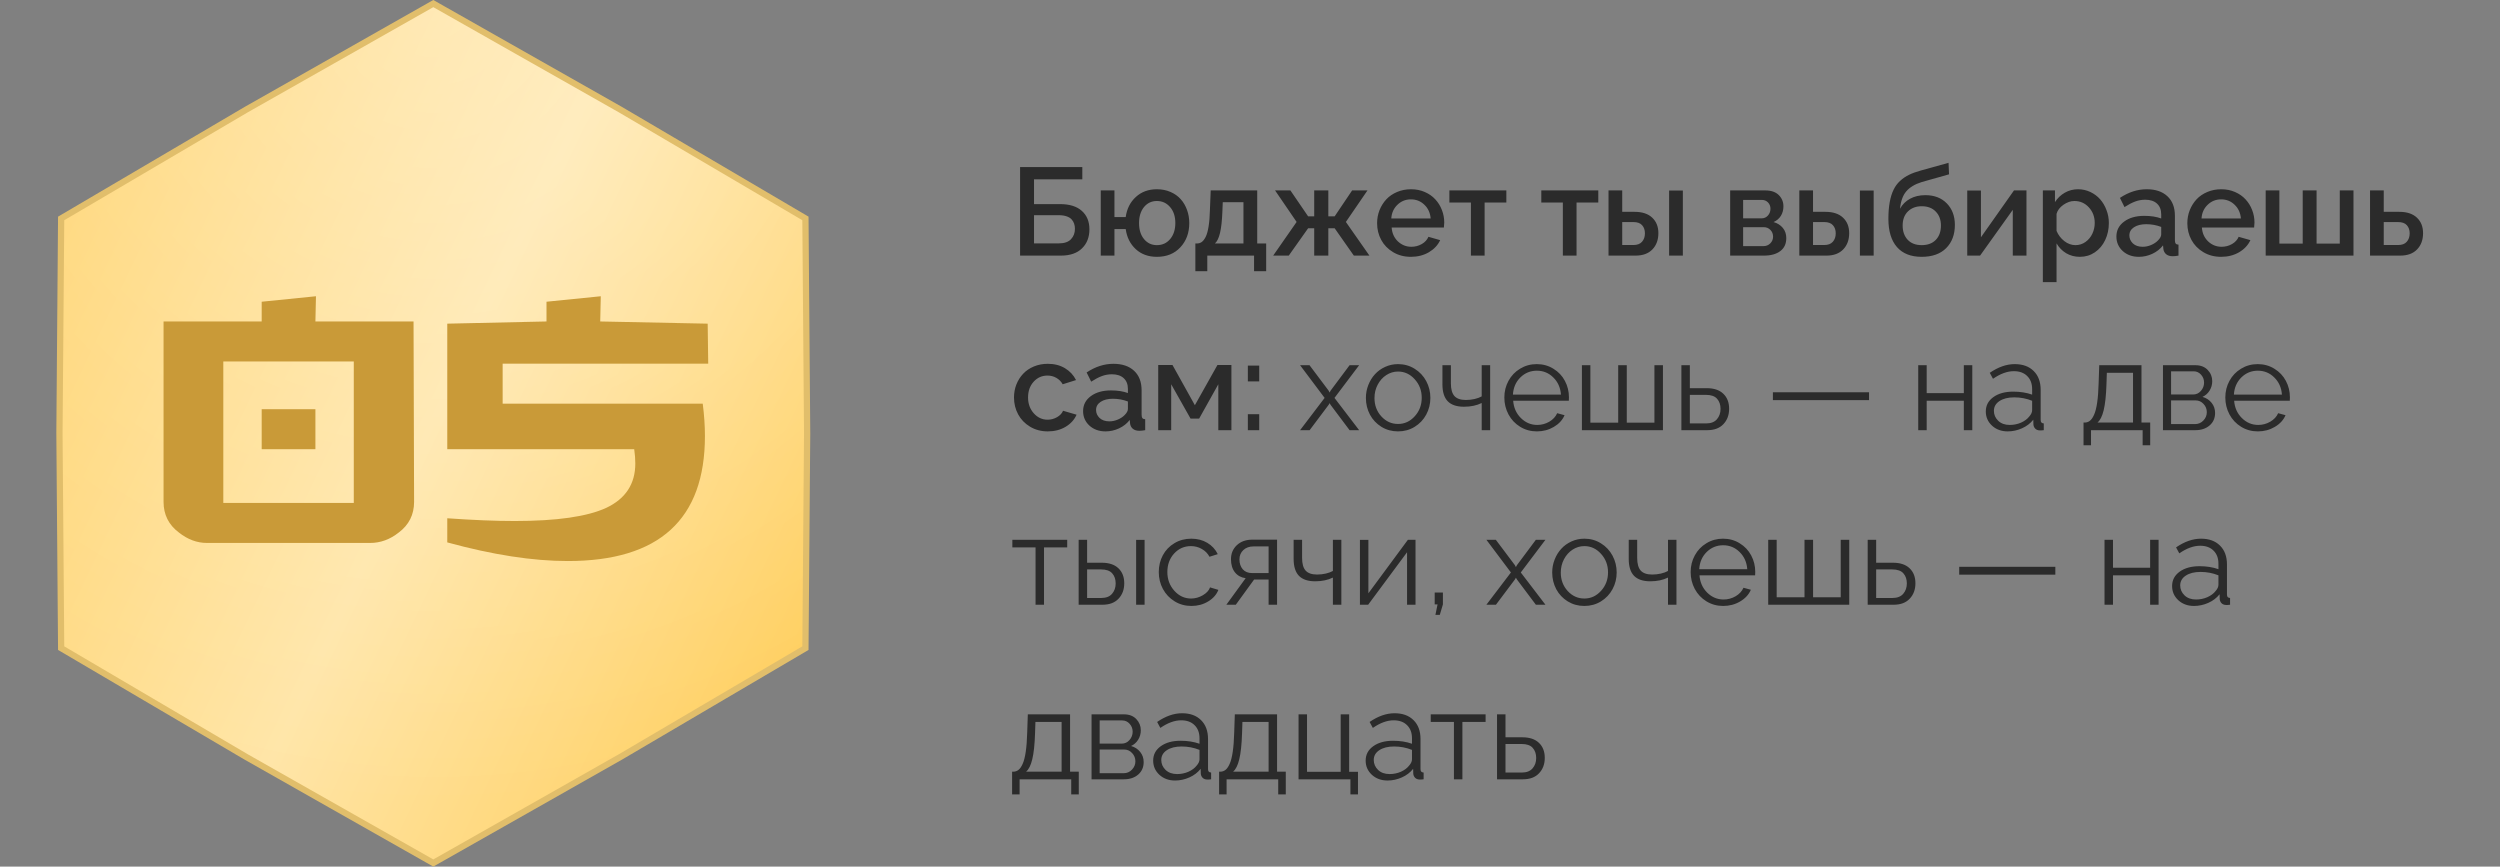 <?xml version="1.0" encoding="UTF-8"?> <svg xmlns="http://www.w3.org/2000/svg" width="401" height="139" viewBox="0 0 401 139" fill="none"><rect x="0" y="0" width="401" height="139" fill="#808080" stroke="none"/><path d="M99.486 17.57L129.19 35.036L129.465 69.504L129.19 103.963L99.486 121.43L69.5 138.426L39.514 121.43L9.809 103.963L9.535 69.504L9.809 35.036L39.514 17.57L69.5 0.573L99.486 17.57Z" fill="#D9D9D9"></path><path d="M99.486 17.57L129.19 35.036L129.465 69.504L129.19 103.963L99.486 121.43L69.5 138.426L39.514 121.43L9.809 103.963L9.535 69.504L9.809 35.036L39.514 17.57L69.5 0.573L99.486 17.57Z" fill="url(#paint0_linear_153_88)"></path><path d="M99.486 17.57L129.19 35.036L129.465 69.504L129.19 103.963L99.486 121.43L69.5 138.426L39.514 121.43L9.809 103.963L9.535 69.504L9.809 35.036L39.514 17.57L69.5 0.573L99.486 17.57Z" fill="url(#paint1_radial_153_88)" fill-opacity="0.8"></path><path d="M99.486 17.57L129.19 35.036L129.465 69.504L129.19 103.963L99.486 121.43L69.5 138.426L39.514 121.43L9.809 103.963L9.535 69.504L9.809 35.036L39.514 17.57L69.5 0.573L99.486 17.57Z" stroke="#E1BE6B"></path><path d="M66.42 80.493C66.42 82.545 65.599 84.186 63.958 85.417C62.551 86.531 61.026 87.088 59.385 87.088H33.181C31.598 87.088 30.103 86.531 28.697 85.417C27.055 84.186 26.234 82.545 26.234 80.493V51.563H41.974V48.397L50.68 47.518L50.592 51.563H66.332L66.42 80.493ZM56.747 80.669V57.982H35.819V80.669H56.747ZM41.974 65.632H50.592V72.051H41.974V65.632ZM71.742 52.97V51.915L87.658 51.563V48.397L96.364 47.518L96.276 51.563L113.511 51.915L113.598 58.334H80.624V64.753H112.719C112.954 66.57 113.071 68.3 113.071 69.941C113.071 83.307 105.743 89.99 91.088 89.99C85.46 89.99 79.011 88.993 71.742 87V83.131C75.904 83.424 79.51 83.571 82.558 83.571C89.3 83.571 94.195 82.867 97.243 81.46C100.35 79.995 101.903 77.621 101.903 74.338C101.903 73.634 101.845 72.872 101.728 72.051H71.742V69.413V52.97Z" fill="#C99A38"></path><path d="M163.621 41V26.801H173.602V28.764H165.857V32.738H170.018C171.554 32.738 172.726 33.103 173.533 33.832C174.34 34.555 174.744 35.538 174.744 36.781C174.744 38.044 174.347 39.063 173.553 39.838C172.765 40.613 171.635 41 170.164 41H163.621ZM165.857 39.037H169.861C170.721 39.037 171.362 38.816 171.785 38.373C172.208 37.924 172.42 37.367 172.42 36.703C172.42 36.404 172.378 36.13 172.293 35.883C172.215 35.635 172.081 35.408 171.893 35.199C171.704 34.984 171.434 34.818 171.082 34.701C170.73 34.578 170.311 34.516 169.822 34.516H165.857V39.037ZM185.564 41.195C184.197 41.195 183.068 40.785 182.176 39.965C181.284 39.138 180.747 38.064 180.564 36.742H178.758V41H176.561V30.541H178.758V34.818H180.564C180.747 33.49 181.287 32.416 182.186 31.596C183.084 30.769 184.21 30.355 185.564 30.355C186.359 30.355 187.085 30.499 187.742 30.785C188.406 31.072 188.956 31.462 189.393 31.957C189.829 32.445 190.164 33.018 190.398 33.676C190.639 34.327 190.76 35.027 190.76 35.775C190.76 37.344 190.285 38.64 189.334 39.662C188.39 40.684 187.133 41.195 185.564 41.195ZM185.564 39.32C186.443 39.32 187.156 38.992 187.703 38.334C188.25 37.676 188.523 36.824 188.523 35.775C188.523 34.714 188.243 33.861 187.684 33.217C187.13 32.566 186.424 32.24 185.564 32.24C184.718 32.24 184.028 32.566 183.494 33.217C182.967 33.868 182.703 34.721 182.703 35.775C182.703 36.85 182.97 37.709 183.504 38.353C184.038 38.998 184.725 39.32 185.564 39.32ZM191.736 43.5V39.057H191.971C192.264 39.057 192.524 38.978 192.752 38.822C192.98 38.66 193.191 38.386 193.387 38.002C193.582 37.618 193.738 37.065 193.855 36.342C193.973 35.619 194.044 34.737 194.07 33.695L194.197 30.541H201.658V39.057H203.094V43.5H201.15V41H193.65V43.5H191.736ZM194.871 39.057H199.451V32.435H196.131L196.072 33.9C196.014 35.391 195.887 36.547 195.691 37.367C195.496 38.181 195.223 38.744 194.871 39.057ZM204.217 41L207.977 35.6L204.52 30.541H206.98L209.822 34.701H210.799V30.541H213.064V34.701H214.08L216.883 30.541H219.344L215.877 35.6L219.656 41H217.156L214.08 36.615H213.064V41H210.799V36.615H209.822L206.717 41H204.217ZM226.307 41.195C225.245 41.195 224.298 40.948 223.465 40.453C222.632 39.958 221.993 39.304 221.551 38.49C221.108 37.676 220.887 36.781 220.887 35.805C220.887 35.069 221.017 34.369 221.277 33.705C221.544 33.041 221.909 32.462 222.371 31.967C222.833 31.472 223.406 31.081 224.09 30.795C224.78 30.502 225.525 30.355 226.326 30.355C227.127 30.355 227.863 30.502 228.533 30.795C229.21 31.088 229.773 31.482 230.223 31.977C230.678 32.465 231.03 33.031 231.277 33.676C231.531 34.32 231.658 34.994 231.658 35.697C231.658 35.88 231.639 36.147 231.6 36.498H223.221C223.286 37.403 223.621 38.145 224.227 38.725C224.839 39.297 225.558 39.584 226.385 39.584C226.984 39.584 227.54 39.438 228.055 39.145C228.569 38.845 228.924 38.458 229.119 37.982L231.004 38.52C230.633 39.32 230.027 39.968 229.188 40.463C228.348 40.951 227.387 41.195 226.307 41.195ZM223.162 35.043H229.48C229.402 34.138 229.064 33.402 228.465 32.836C227.872 32.263 227.153 31.977 226.307 31.977C225.467 31.977 224.747 32.266 224.148 32.846C223.549 33.419 223.221 34.151 223.162 35.043ZM235.936 41V32.484H232.479V30.541H241.619V32.484H238.133V41H235.936ZM250.682 41V32.484H247.225V30.541H256.365V32.484H252.879V41H250.682ZM258.006 41V30.541H260.203V33.978H262.186C263.41 33.978 264.35 34.288 265.008 34.906C265.672 35.525 266.004 36.355 266.004 37.397C266.004 38.471 265.685 39.34 265.047 40.004C264.409 40.668 263.51 41 262.352 41H258.006ZM267.723 41V30.561H269.93V41H267.723ZM260.203 39.301H262.01C262.615 39.301 263.071 39.128 263.377 38.783C263.689 38.432 263.846 37.982 263.846 37.435C263.846 36.895 263.696 36.459 263.396 36.127C263.104 35.788 262.635 35.619 261.99 35.619H260.203V39.301ZM277.518 41V30.541H283.123C284.08 30.541 284.809 30.788 285.311 31.283C285.812 31.778 286.062 32.383 286.062 33.1C286.062 33.672 285.926 34.18 285.652 34.623C285.379 35.059 284.988 35.391 284.48 35.619C285.099 35.795 285.594 36.107 285.965 36.557C286.336 36.999 286.521 37.546 286.521 38.197C286.521 39.102 286.199 39.796 285.555 40.277C284.917 40.759 284.044 41 282.938 41H277.518ZM279.598 35.023H282.557C282.967 35.023 283.305 34.874 283.572 34.574C283.846 34.268 283.982 33.904 283.982 33.48C283.982 33.083 283.852 32.748 283.592 32.475C283.331 32.201 282.999 32.065 282.596 32.065H279.598V35.023ZM279.598 39.477H282.879C283.302 39.477 283.66 39.33 283.953 39.037C284.253 38.738 284.402 38.38 284.402 37.963C284.402 37.533 284.259 37.172 283.973 36.879C283.686 36.586 283.335 36.44 282.918 36.44H279.598V39.477ZM288.611 41V30.541H290.809V33.978H292.791C294.015 33.978 294.956 34.288 295.613 34.906C296.277 35.525 296.609 36.355 296.609 37.397C296.609 38.471 296.29 39.34 295.652 40.004C295.014 40.668 294.116 41 292.957 41H288.611ZM298.328 41V30.561H300.535V41H298.328ZM290.809 39.301H292.615C293.221 39.301 293.676 39.128 293.982 38.783C294.295 38.432 294.451 37.982 294.451 37.435C294.451 36.895 294.301 36.459 294.002 36.127C293.709 35.788 293.24 35.619 292.596 35.619H290.809V39.301ZM308.24 41.195C306.502 41.195 305.177 40.671 304.266 39.623C303.354 38.575 302.898 37.068 302.898 35.102C302.898 34.086 302.97 33.191 303.113 32.416C303.257 31.641 303.462 30.98 303.729 30.434C303.995 29.88 304.347 29.405 304.783 29.008C305.226 28.604 305.708 28.279 306.229 28.031C306.749 27.777 307.368 27.553 308.084 27.357L312.547 26.117L312.625 27.963L308.24 29.203C307.153 29.542 306.329 30.037 305.77 30.688C305.216 31.332 304.881 32.263 304.764 33.48C305.141 32.79 305.678 32.257 306.375 31.879C307.072 31.495 307.889 31.303 308.826 31.303C310.265 31.303 311.414 31.745 312.273 32.631C313.133 33.516 313.562 34.665 313.562 36.078C313.562 37.621 313.097 38.861 312.166 39.799C311.235 40.73 309.926 41.195 308.24 41.195ZM305.984 38.451C306.525 39.031 307.277 39.32 308.24 39.32C309.204 39.32 309.959 39.037 310.506 38.471C311.053 37.904 311.326 37.139 311.326 36.176C311.326 35.251 311.049 34.506 310.496 33.94C309.949 33.367 309.197 33.08 308.24 33.08C307.342 33.08 306.606 33.357 306.033 33.91C305.467 34.464 305.184 35.219 305.184 36.176C305.184 37.113 305.451 37.872 305.984 38.451ZM315.545 41V30.561H317.742V38.06L323.045 30.541H325.047V41H322.85V33.656L317.605 41H315.545ZM329.871 39.037V45.258H327.674V30.541H329.617V32.416C330.027 31.778 330.551 31.277 331.189 30.912C331.834 30.541 332.544 30.355 333.318 30.355C334.015 30.355 334.673 30.502 335.291 30.795C335.91 31.088 336.434 31.479 336.863 31.967C337.293 32.455 337.632 33.031 337.879 33.695C338.133 34.353 338.26 35.04 338.26 35.756C338.26 36.758 338.064 37.673 337.674 38.5C337.283 39.327 336.73 39.984 336.014 40.473C335.304 40.954 334.503 41.195 333.611 41.195C332.798 41.195 332.065 41.003 331.414 40.619C330.77 40.228 330.255 39.701 329.871 39.037ZM335.994 35.756C335.994 34.779 335.682 33.949 335.057 33.266C334.432 32.582 333.657 32.24 332.732 32.24C332.146 32.24 331.561 32.442 330.975 32.846C330.395 33.249 330.027 33.734 329.871 34.301V37.035C330.145 37.693 330.561 38.24 331.121 38.676C331.681 39.105 332.273 39.32 332.898 39.32C333.497 39.32 334.035 39.151 334.51 38.812C334.992 38.467 335.359 38.025 335.613 37.484C335.867 36.944 335.994 36.368 335.994 35.756ZM339.471 37.943C339.471 36.947 339.884 36.147 340.711 35.541C341.538 34.929 342.612 34.623 343.934 34.623C344.995 34.623 345.903 34.763 346.658 35.043V34.379C346.658 33.643 346.434 33.07 345.984 32.66C345.535 32.243 344.904 32.035 344.09 32.035C343.53 32.035 342.99 32.133 342.469 32.328C341.948 32.523 341.382 32.82 340.77 33.217L340.037 31.742C341.424 30.818 342.856 30.355 344.334 30.355C345.747 30.355 346.854 30.73 347.654 31.479C348.455 32.221 348.855 33.269 348.855 34.623V38.52C348.855 38.767 348.898 38.949 348.982 39.066C349.074 39.177 349.223 39.236 349.432 39.242V41C349.08 41.065 348.768 41.098 348.494 41.098C348.051 41.098 347.703 40.99 347.449 40.775C347.202 40.56 347.055 40.29 347.01 39.965L346.951 39.359C346.502 39.939 345.926 40.391 345.223 40.717C344.526 41.036 343.81 41.195 343.074 41.195C342.033 41.195 341.17 40.886 340.486 40.268C339.809 39.643 339.471 38.868 339.471 37.943ZM346.131 38.578C346.482 38.227 346.658 37.901 346.658 37.602V36.4C345.89 36.107 345.089 35.961 344.256 35.961C343.449 35.961 342.794 36.124 342.293 36.449C341.798 36.775 341.551 37.211 341.551 37.758C341.551 38.253 341.74 38.682 342.117 39.047C342.501 39.405 343.025 39.584 343.689 39.584C344.145 39.584 344.594 39.49 345.037 39.301C345.48 39.112 345.844 38.871 346.131 38.578ZM356.268 41.195C355.206 41.195 354.259 40.948 353.426 40.453C352.592 39.958 351.954 39.304 351.512 38.49C351.069 37.676 350.848 36.781 350.848 35.805C350.848 35.069 350.978 34.369 351.238 33.705C351.505 33.041 351.87 32.462 352.332 31.967C352.794 31.472 353.367 31.081 354.051 30.795C354.741 30.502 355.486 30.355 356.287 30.355C357.088 30.355 357.824 30.502 358.494 30.795C359.171 31.088 359.734 31.482 360.184 31.977C360.639 32.465 360.991 33.031 361.238 33.676C361.492 34.32 361.619 34.994 361.619 35.697C361.619 35.88 361.6 36.147 361.561 36.498H353.182C353.247 37.403 353.582 38.145 354.188 38.725C354.799 39.297 355.519 39.584 356.346 39.584C356.945 39.584 357.501 39.438 358.016 39.145C358.53 38.845 358.885 38.458 359.08 37.982L360.965 38.52C360.594 39.32 359.988 39.968 359.148 40.463C358.309 40.951 357.348 41.195 356.268 41.195ZM353.123 35.043H359.441C359.363 34.138 359.025 33.402 358.426 32.836C357.833 32.263 357.114 31.977 356.268 31.977C355.428 31.977 354.708 32.266 354.109 32.846C353.51 33.419 353.182 34.151 353.123 35.043ZM363.416 41V30.541H365.613V39.076H369.354V30.541H371.58V39.076H375.301V30.541H377.498V41H363.416ZM380.154 41V30.541H382.352V33.978H384.852C386.069 33.978 387.007 34.288 387.664 34.906C388.328 35.525 388.66 36.355 388.66 37.397C388.66 38.471 388.341 39.34 387.703 40.004C387.065 40.668 386.163 41 384.998 41H380.154ZM382.352 39.301H384.656C385.275 39.301 385.737 39.128 386.043 38.783C386.355 38.432 386.512 37.982 386.512 37.435C386.512 36.895 386.362 36.459 386.062 36.127C385.763 35.788 385.288 35.619 384.637 35.619H382.352V39.301ZM168.064 69.195C167.01 69.195 166.062 68.945 165.223 68.443C164.389 67.942 163.751 67.281 163.309 66.461C162.866 65.634 162.645 64.732 162.645 63.756C162.645 63.02 162.771 62.327 163.025 61.676C163.286 61.018 163.647 60.445 164.109 59.957C164.572 59.462 165.145 59.072 165.828 58.785C166.512 58.499 167.257 58.355 168.064 58.355C169.119 58.355 170.037 58.59 170.818 59.059C171.6 59.527 172.192 60.162 172.596 60.963L170.457 61.637C170.21 61.2 169.871 60.859 169.441 60.611C169.012 60.364 168.536 60.24 168.016 60.24C167.13 60.24 166.388 60.572 165.789 61.236C165.197 61.894 164.9 62.734 164.9 63.756C164.9 64.758 165.206 65.605 165.818 66.295C166.43 66.978 167.169 67.32 168.035 67.32C168.576 67.32 169.083 67.184 169.559 66.91C170.034 66.63 170.353 66.288 170.516 65.885L172.684 66.519C172.332 67.32 171.743 67.968 170.916 68.463C170.089 68.951 169.139 69.195 168.064 69.195ZM173.729 65.943C173.729 64.947 174.142 64.147 174.969 63.541C175.796 62.929 176.87 62.623 178.191 62.623C179.253 62.623 180.161 62.763 180.916 63.043V62.379C180.916 61.643 180.691 61.07 180.242 60.66C179.793 60.243 179.161 60.035 178.348 60.035C177.788 60.035 177.247 60.133 176.727 60.328C176.206 60.523 175.639 60.82 175.027 61.217L174.295 59.742C175.682 58.818 177.114 58.355 178.592 58.355C180.005 58.355 181.111 58.73 181.912 59.478C182.713 60.221 183.113 61.269 183.113 62.623V66.519C183.113 66.767 183.156 66.949 183.24 67.066C183.331 67.177 183.481 67.236 183.689 67.242V69C183.338 69.065 183.025 69.098 182.752 69.098C182.309 69.098 181.961 68.99 181.707 68.775C181.46 68.561 181.313 68.29 181.268 67.965L181.209 67.359C180.76 67.939 180.184 68.391 179.48 68.717C178.784 69.036 178.068 69.195 177.332 69.195C176.29 69.195 175.428 68.886 174.744 68.268C174.067 67.643 173.729 66.868 173.729 65.943ZM180.389 66.578C180.74 66.227 180.916 65.901 180.916 65.602V64.4C180.148 64.107 179.347 63.961 178.514 63.961C177.706 63.961 177.052 64.124 176.551 64.449C176.056 64.775 175.809 65.211 175.809 65.758C175.809 66.253 175.997 66.682 176.375 67.047C176.759 67.405 177.283 67.584 177.947 67.584C178.403 67.584 178.852 67.49 179.295 67.301C179.738 67.112 180.102 66.871 180.389 66.578ZM185.779 69V58.541H188.064L191.658 64.996L195.281 58.541H197.518V69H195.418V61.637L192.342 67.144H190.965L187.859 61.637V69H185.779ZM200.154 61.178V58.639H201.98V61.178H200.154ZM200.154 69V66.441H201.98V69H200.154ZM210.047 58.58L213.113 62.662L213.27 62.965L213.426 62.662L216.473 58.58H218.006L214.051 63.824L218.006 69H216.473L213.426 64.938L213.27 64.664L213.113 64.938L210.066 69H208.533L212.469 63.824L208.533 58.58H210.047ZM219.09 63.824C219.09 63.102 219.22 62.411 219.48 61.754C219.741 61.09 220.096 60.514 220.545 60.025C220.994 59.531 221.541 59.137 222.186 58.844C222.83 58.551 223.517 58.404 224.246 58.404C225.223 58.404 226.108 58.652 226.902 59.147C227.703 59.641 228.325 60.302 228.768 61.129C229.21 61.956 229.432 62.854 229.432 63.824C229.432 64.788 229.21 65.68 228.768 66.5C228.331 67.314 227.713 67.968 226.912 68.463C226.118 68.951 225.229 69.195 224.246 69.195C223.263 69.195 222.374 68.951 221.58 68.463C220.786 67.968 220.171 67.314 219.734 66.5C219.305 65.68 219.09 64.788 219.09 63.824ZM221.57 66.793C222.312 67.6 223.204 68.004 224.246 68.004C225.288 68.004 226.18 67.594 226.922 66.773C227.671 65.953 228.045 64.963 228.045 63.805C228.045 62.646 227.671 61.656 226.922 60.836C226.18 60.009 225.288 59.596 224.246 59.596C223.569 59.596 222.941 59.785 222.361 60.162C221.782 60.54 221.32 61.057 220.975 61.715C220.636 62.366 220.467 63.075 220.467 63.844C220.467 65.003 220.835 65.986 221.57 66.793ZM237.664 69V64.644C236.85 65.042 235.903 65.24 234.822 65.24C233.657 65.24 232.788 64.947 232.215 64.361C231.648 63.769 231.365 62.867 231.365 61.656V58.58H232.723V61.48C232.723 62.418 232.911 63.098 233.289 63.522C233.673 63.945 234.285 64.156 235.125 64.156C235.6 64.156 236.069 64.104 236.531 64C236.993 63.889 237.371 63.749 237.664 63.58V58.58H239.021V69H237.664ZM246.512 69.195C245.529 69.195 244.633 68.948 243.826 68.453C243.025 67.958 242.404 67.297 241.961 66.471C241.518 65.637 241.297 64.732 241.297 63.756C241.297 62.792 241.518 61.904 241.961 61.09C242.404 60.27 243.025 59.618 243.826 59.137C244.627 58.648 245.516 58.404 246.492 58.404C247.482 58.404 248.374 58.652 249.168 59.147C249.969 59.635 250.584 60.286 251.014 61.1C251.443 61.907 251.658 62.786 251.658 63.736C251.658 64.036 251.652 64.218 251.639 64.283H242.713C242.798 65.397 243.211 66.321 243.953 67.057C244.695 67.792 245.571 68.16 246.58 68.16C247.264 68.16 247.905 67.988 248.504 67.643C249.103 67.291 249.526 66.835 249.773 66.275L250.955 66.598C250.63 67.366 250.057 67.991 249.236 68.473C248.423 68.954 247.514 69.195 246.512 69.195ZM242.674 63.297H250.379C250.294 62.177 249.884 61.259 249.148 60.543C248.419 59.82 247.54 59.459 246.512 59.459C245.483 59.459 244.601 59.82 243.865 60.543C243.136 61.266 242.739 62.184 242.674 63.297ZM253.738 69V58.58H255.096V67.799H259.559V58.58H260.936V67.799H265.369V58.58H266.736V69H253.738ZM269.695 69V58.58H271.053V62.262H273.748C274.913 62.262 275.805 62.561 276.424 63.16C277.042 63.753 277.352 64.553 277.352 65.562C277.352 66.565 277.046 67.389 276.434 68.033C275.828 68.678 274.969 69 273.855 69H269.695ZM271.053 67.916H273.67C274.432 67.916 275.005 67.695 275.389 67.252C275.779 66.803 275.975 66.246 275.975 65.582C275.975 64.918 275.789 64.378 275.418 63.961C275.053 63.544 274.458 63.336 273.631 63.336H271.053V67.916ZM284.373 64.176V62.916H299.793V64.176H284.373ZM307.684 69V58.58H309.041V63.062H314.998V58.58H316.355V69H314.998V64.283H309.041V69H307.684ZM318.523 66.002C318.523 65.045 318.927 64.277 319.734 63.697C320.548 63.111 321.609 62.818 322.918 62.818C324.038 62.818 325.05 62.978 325.955 63.297V62.418C325.955 61.533 325.691 60.833 325.164 60.318C324.643 59.797 323.927 59.537 323.016 59.537C321.967 59.537 320.854 59.944 319.676 60.758L319.158 59.801C320.512 58.87 321.847 58.404 323.162 58.404C324.445 58.404 325.457 58.772 326.199 59.508C326.948 60.243 327.322 61.253 327.322 62.535V67.359C327.322 67.548 327.361 67.685 327.439 67.769C327.518 67.854 327.645 67.903 327.82 67.916V69C327.495 69.039 327.286 69.052 327.195 69.039C326.876 69.033 326.626 68.935 326.443 68.746C326.268 68.551 326.173 68.329 326.16 68.082L326.141 67.32C325.678 67.906 325.076 68.365 324.334 68.697C323.592 69.029 322.827 69.195 322.039 69.195C321.03 69.195 320.19 68.889 319.52 68.277C318.855 67.659 318.523 66.9 318.523 66.002ZM325.496 66.803C325.802 66.458 325.955 66.122 325.955 65.797V64.283C325.05 63.919 324.093 63.736 323.084 63.736C322.101 63.736 321.31 63.935 320.711 64.332C320.118 64.723 319.822 65.247 319.822 65.904C319.822 66.516 320.053 67.047 320.516 67.496C320.978 67.939 321.593 68.16 322.361 68.16C323.006 68.16 323.611 68.037 324.178 67.789C324.744 67.535 325.184 67.206 325.496 66.803ZM334.197 71.422V67.779H334.373C334.692 67.779 334.972 67.685 335.213 67.496C335.46 67.307 335.685 66.985 335.887 66.529C336.095 66.074 336.261 65.426 336.385 64.586C336.508 63.74 336.587 62.704 336.619 61.48L336.717 58.58H343.494V67.779H344.891V71.422H343.68V69H335.398V71.422H334.197ZM336.434 67.779H342.137V59.801H337.938L337.879 61.598C337.82 63.421 337.671 64.82 337.43 65.797C337.195 66.767 336.863 67.428 336.434 67.779ZM346.941 69V58.58H352.137C352.977 58.58 353.637 58.834 354.119 59.342C354.601 59.85 354.842 60.449 354.842 61.139C354.842 61.692 354.702 62.193 354.422 62.643C354.148 63.092 353.768 63.43 353.279 63.658C353.891 63.834 354.38 64.153 354.744 64.615C355.115 65.078 355.301 65.618 355.301 66.236C355.301 67.07 355.005 67.74 354.412 68.248C353.826 68.749 353.068 69 352.137 69H346.941ZM348.24 63.277H351.775C352.277 63.277 352.693 63.085 353.025 62.701C353.364 62.317 353.533 61.871 353.533 61.363C353.533 60.875 353.37 60.452 353.045 60.094C352.726 59.736 352.329 59.557 351.854 59.557H348.24V63.277ZM348.24 68.023H352.098C352.618 68.023 353.061 67.831 353.426 67.447C353.79 67.063 353.973 66.62 353.973 66.119C353.973 65.605 353.797 65.162 353.445 64.791C353.1 64.413 352.677 64.225 352.176 64.225H348.24V68.023ZM362.156 69.195C361.173 69.195 360.278 68.948 359.471 68.453C358.67 67.958 358.048 67.297 357.605 66.471C357.163 65.637 356.941 64.732 356.941 63.756C356.941 62.792 357.163 61.904 357.605 61.09C358.048 60.27 358.67 59.618 359.471 59.137C360.271 58.648 361.16 58.404 362.137 58.404C363.126 58.404 364.018 58.652 364.812 59.147C365.613 59.635 366.229 60.286 366.658 61.1C367.088 61.907 367.303 62.786 367.303 63.736C367.303 64.036 367.296 64.218 367.283 64.283H358.357C358.442 65.397 358.855 66.321 359.598 67.057C360.34 67.792 361.215 68.16 362.225 68.16C362.908 68.16 363.549 67.988 364.148 67.643C364.747 67.291 365.171 66.835 365.418 66.275L366.6 66.598C366.274 67.366 365.701 67.991 364.881 68.473C364.067 68.954 363.159 69.195 362.156 69.195ZM358.318 63.297H366.023C365.939 62.177 365.529 61.259 364.793 60.543C364.064 59.82 363.185 59.459 362.156 59.459C361.128 59.459 360.245 59.82 359.51 60.543C358.781 61.266 358.383 62.184 358.318 63.297ZM166.102 97V87.801H162.381V86.58H171.18V87.801H167.459V97H166.102ZM173.016 97V86.58H174.373V90.262H176.727C177.892 90.262 178.784 90.561 179.402 91.16C180.021 91.753 180.33 92.553 180.33 93.562C180.33 94.565 180.024 95.389 179.412 96.033C178.807 96.678 177.947 97 176.834 97H173.016ZM182.234 97V86.6H183.592V97H182.234ZM174.373 95.916H176.648C177.41 95.916 177.983 95.695 178.367 95.252C178.758 94.803 178.953 94.246 178.953 93.582C178.953 92.918 178.768 92.378 178.396 91.961C178.032 91.544 177.436 91.336 176.609 91.336H174.373V95.916ZM191.102 97.195C190.112 97.195 189.214 96.948 188.406 96.453C187.605 95.958 186.98 95.297 186.531 94.471C186.089 93.644 185.867 92.739 185.867 91.756C185.867 90.773 186.085 89.874 186.521 89.061C186.958 88.247 187.576 87.602 188.377 87.127C189.178 86.645 190.079 86.404 191.082 86.404C192.052 86.404 192.908 86.626 193.65 87.068C194.393 87.511 194.952 88.117 195.33 88.885L194.002 89.305C193.715 88.771 193.305 88.354 192.771 88.055C192.244 87.749 191.661 87.596 191.023 87.596C189.956 87.596 189.057 87.993 188.328 88.787C187.605 89.581 187.244 90.571 187.244 91.756C187.244 92.928 187.618 93.93 188.367 94.764C189.116 95.591 190.008 96.004 191.043 96.004C191.707 96.004 192.339 95.828 192.938 95.477C193.543 95.118 193.927 94.699 194.09 94.217L195.428 94.617C195.135 95.372 194.588 95.991 193.787 96.473C192.993 96.954 192.098 97.195 191.102 97.195ZM196.707 97L199.803 92.742C199.08 92.644 198.507 92.332 198.084 91.805C197.661 91.271 197.449 90.568 197.449 89.695C197.449 88.79 197.762 88.042 198.387 87.449C199.018 86.857 199.845 86.561 200.867 86.561H204.842V97H203.484V92.957H201.16L198.221 97H196.707ZM200.848 91.922H203.484V87.644H201.082C200.398 87.644 199.848 87.84 199.432 88.231C199.015 88.621 198.807 89.119 198.807 89.725C198.807 90.363 198.982 90.89 199.334 91.307C199.692 91.717 200.197 91.922 200.848 91.922ZM213.797 97V92.644C212.983 93.042 212.036 93.24 210.955 93.24C209.79 93.24 208.921 92.947 208.348 92.361C207.781 91.769 207.498 90.867 207.498 89.656V86.58H208.855V89.481C208.855 90.418 209.044 91.098 209.422 91.522C209.806 91.945 210.418 92.156 211.258 92.156C211.733 92.156 212.202 92.104 212.664 92C213.126 91.889 213.504 91.749 213.797 91.58V86.58H215.154V97H213.797ZM218.133 97V86.6H219.49V95.164L225.828 86.58H227.049V97H225.691V88.582L219.451 97H218.133ZM230.242 98.621L230.584 96.941H230.125V95.037H231.443V96.941L230.945 98.621H230.242ZM239.93 86.58L242.996 90.662L243.152 90.965L243.309 90.662L246.355 86.58H247.889L243.934 91.824L247.889 97H246.355L243.309 92.938L243.152 92.664L242.996 92.938L239.949 97H238.416L242.352 91.824L238.416 86.58H239.93ZM248.973 91.824C248.973 91.102 249.103 90.412 249.363 89.754C249.624 89.09 249.979 88.514 250.428 88.025C250.877 87.531 251.424 87.137 252.068 86.844C252.713 86.551 253.4 86.404 254.129 86.404C255.105 86.404 255.991 86.652 256.785 87.147C257.586 87.641 258.208 88.302 258.65 89.129C259.093 89.956 259.314 90.854 259.314 91.824C259.314 92.788 259.093 93.68 258.65 94.5C258.214 95.314 257.596 95.968 256.795 96.463C256.001 96.951 255.112 97.195 254.129 97.195C253.146 97.195 252.257 96.951 251.463 96.463C250.669 95.968 250.053 95.314 249.617 94.5C249.188 93.68 248.973 92.788 248.973 91.824ZM251.453 94.793C252.195 95.6 253.087 96.004 254.129 96.004C255.171 96.004 256.062 95.594 256.805 94.773C257.553 93.953 257.928 92.963 257.928 91.805C257.928 90.646 257.553 89.656 256.805 88.836C256.062 88.009 255.171 87.596 254.129 87.596C253.452 87.596 252.824 87.784 252.244 88.162C251.665 88.54 251.202 89.057 250.857 89.715C250.519 90.366 250.35 91.076 250.35 91.844C250.35 93.003 250.717 93.986 251.453 94.793ZM267.547 97V92.644C266.733 93.042 265.786 93.24 264.705 93.24C263.54 93.24 262.671 92.947 262.098 92.361C261.531 91.769 261.248 90.867 261.248 89.656V86.58H262.605V89.481C262.605 90.418 262.794 91.098 263.172 91.522C263.556 91.945 264.168 92.156 265.008 92.156C265.483 92.156 265.952 92.104 266.414 92C266.876 91.889 267.254 91.749 267.547 91.58V86.58H268.904V97H267.547ZM276.395 97.195C275.411 97.195 274.516 96.948 273.709 96.453C272.908 95.958 272.286 95.297 271.844 94.471C271.401 93.637 271.18 92.732 271.18 91.756C271.18 90.792 271.401 89.904 271.844 89.09C272.286 88.269 272.908 87.618 273.709 87.137C274.51 86.648 275.398 86.404 276.375 86.404C277.365 86.404 278.257 86.652 279.051 87.147C279.852 87.635 280.467 88.286 280.896 89.1C281.326 89.907 281.541 90.786 281.541 91.736C281.541 92.036 281.535 92.218 281.521 92.283H272.596C272.68 93.397 273.094 94.321 273.836 95.057C274.578 95.792 275.454 96.16 276.463 96.16C277.146 96.16 277.788 95.988 278.387 95.643C278.986 95.291 279.409 94.835 279.656 94.275L280.838 94.598C280.512 95.366 279.939 95.991 279.119 96.473C278.305 96.954 277.397 97.195 276.395 97.195ZM272.557 91.297H280.262C280.177 90.177 279.767 89.259 279.031 88.543C278.302 87.82 277.423 87.459 276.395 87.459C275.366 87.459 274.484 87.82 273.748 88.543C273.019 89.266 272.622 90.184 272.557 91.297ZM283.621 97V86.58H284.979V95.799H289.441V86.58H290.818V95.799H295.252V86.58H296.619V97H283.621ZM299.578 97V86.58H300.936V90.262H303.631C304.796 90.262 305.688 90.561 306.307 91.16C306.925 91.753 307.234 92.553 307.234 93.562C307.234 94.565 306.928 95.389 306.316 96.033C305.711 96.678 304.852 97 303.738 97H299.578ZM300.936 95.916H303.553C304.314 95.916 304.887 95.695 305.271 95.252C305.662 94.803 305.857 94.246 305.857 93.582C305.857 92.918 305.672 92.378 305.301 91.961C304.936 91.544 304.34 91.336 303.514 91.336H300.936V95.916ZM314.256 92.176V90.916H329.676V92.176H314.256ZM337.566 97V86.58H338.924V91.062H344.881V86.58H346.238V97H344.881V92.283H338.924V97H337.566ZM348.406 94.002C348.406 93.045 348.81 92.277 349.617 91.697C350.431 91.111 351.492 90.818 352.801 90.818C353.921 90.818 354.933 90.978 355.838 91.297V90.418C355.838 89.533 355.574 88.833 355.047 88.318C354.526 87.797 353.81 87.537 352.898 87.537C351.85 87.537 350.737 87.944 349.559 88.758L349.041 87.801C350.395 86.87 351.73 86.404 353.045 86.404C354.327 86.404 355.34 86.772 356.082 87.508C356.831 88.243 357.205 89.253 357.205 90.535V95.359C357.205 95.548 357.244 95.685 357.322 95.769C357.4 95.854 357.527 95.903 357.703 95.916V97C357.378 97.039 357.169 97.052 357.078 97.039C356.759 97.033 356.508 96.935 356.326 96.746C356.15 96.551 356.056 96.329 356.043 96.082L356.023 95.32C355.561 95.906 354.959 96.365 354.217 96.697C353.475 97.029 352.71 97.195 351.922 97.195C350.913 97.195 350.073 96.889 349.402 96.277C348.738 95.659 348.406 94.9 348.406 94.002ZM355.379 94.803C355.685 94.458 355.838 94.122 355.838 93.797V92.283C354.933 91.919 353.976 91.736 352.967 91.736C351.984 91.736 351.193 91.935 350.594 92.332C350.001 92.723 349.705 93.247 349.705 93.904C349.705 94.516 349.936 95.047 350.398 95.496C350.861 95.939 351.476 96.16 352.244 96.16C352.889 96.16 353.494 96.037 354.061 95.789C354.627 95.535 355.066 95.206 355.379 94.803ZM162.342 127.422V123.779H162.518C162.837 123.779 163.117 123.685 163.357 123.496C163.605 123.307 163.829 122.985 164.031 122.529C164.24 122.074 164.406 121.426 164.529 120.586C164.653 119.74 164.731 118.704 164.764 117.48L164.861 114.58H171.639V123.779H173.035V127.422H171.824V125H163.543V127.422H162.342ZM164.578 123.779H170.281V115.801H166.082L166.023 117.598C165.965 119.421 165.815 120.82 165.574 121.797C165.34 122.767 165.008 123.428 164.578 123.779ZM175.086 125V114.58H180.281C181.121 114.58 181.782 114.834 182.264 115.342C182.745 115.85 182.986 116.449 182.986 117.139C182.986 117.692 182.846 118.193 182.566 118.643C182.293 119.092 181.912 119.43 181.424 119.658C182.036 119.834 182.524 120.153 182.889 120.615C183.26 121.077 183.445 121.618 183.445 122.236C183.445 123.07 183.149 123.74 182.557 124.248C181.971 124.749 181.212 125 180.281 125H175.086ZM176.385 119.277H179.92C180.421 119.277 180.838 119.085 181.17 118.701C181.508 118.317 181.678 117.871 181.678 117.363C181.678 116.875 181.515 116.452 181.189 116.094C180.87 115.736 180.473 115.557 179.998 115.557H176.385V119.277ZM176.385 124.023H180.242C180.763 124.023 181.206 123.831 181.57 123.447C181.935 123.063 182.117 122.62 182.117 122.119C182.117 121.605 181.941 121.162 181.59 120.791C181.245 120.413 180.822 120.225 180.32 120.225H176.385V124.023ZM184.969 122.002C184.969 121.045 185.372 120.277 186.18 119.697C186.993 119.111 188.055 118.818 189.363 118.818C190.483 118.818 191.495 118.978 192.4 119.297V118.418C192.4 117.533 192.137 116.833 191.609 116.318C191.089 115.798 190.372 115.537 189.461 115.537C188.413 115.537 187.299 115.944 186.121 116.758L185.604 115.801C186.958 114.87 188.292 114.404 189.607 114.404C190.89 114.404 191.902 114.772 192.645 115.508C193.393 116.243 193.768 117.253 193.768 118.535V123.359C193.768 123.548 193.807 123.685 193.885 123.77C193.963 123.854 194.09 123.903 194.266 123.916V125C193.94 125.039 193.732 125.052 193.641 125.039C193.322 125.033 193.071 124.935 192.889 124.746C192.713 124.551 192.618 124.329 192.605 124.082L192.586 123.32C192.124 123.906 191.521 124.365 190.779 124.697C190.037 125.029 189.272 125.195 188.484 125.195C187.475 125.195 186.635 124.889 185.965 124.277C185.301 123.659 184.969 122.9 184.969 122.002ZM191.941 122.803C192.247 122.458 192.4 122.122 192.4 121.797V120.283C191.495 119.919 190.538 119.736 189.529 119.736C188.546 119.736 187.755 119.935 187.156 120.332C186.564 120.723 186.268 121.247 186.268 121.904C186.268 122.516 186.499 123.047 186.961 123.496C187.423 123.939 188.038 124.16 188.807 124.16C189.451 124.16 190.057 124.036 190.623 123.789C191.189 123.535 191.629 123.206 191.941 122.803ZM195.545 127.422V123.779H195.721C196.04 123.779 196.32 123.685 196.561 123.496C196.808 123.307 197.033 122.985 197.234 122.529C197.443 122.074 197.609 121.426 197.732 120.586C197.856 119.74 197.934 118.704 197.967 117.48L198.064 114.58H204.842V123.779H206.238V127.422H205.027V125H196.746V127.422H195.545ZM197.781 123.779H203.484V115.801H199.285L199.227 117.598C199.168 119.421 199.018 120.82 198.777 121.797C198.543 122.767 198.211 123.428 197.781 123.779ZM216.609 127.422V125H208.289V114.58H209.646V123.799H215.047V114.58H216.404V123.799H217.82V127.422H216.609ZM219.051 122.002C219.051 121.045 219.454 120.277 220.262 119.697C221.076 119.111 222.137 118.818 223.445 118.818C224.565 118.818 225.577 118.978 226.482 119.297V118.418C226.482 117.533 226.219 116.833 225.691 116.318C225.171 115.798 224.454 115.537 223.543 115.537C222.495 115.537 221.382 115.944 220.203 116.758L219.686 115.801C221.04 114.87 222.374 114.404 223.689 114.404C224.972 114.404 225.984 114.772 226.727 115.508C227.475 116.243 227.85 117.253 227.85 118.535V123.359C227.85 123.548 227.889 123.685 227.967 123.77C228.045 123.854 228.172 123.903 228.348 123.916V125C228.022 125.039 227.814 125.052 227.723 125.039C227.404 125.033 227.153 124.935 226.971 124.746C226.795 124.551 226.701 124.329 226.688 124.082L226.668 123.32C226.206 123.906 225.604 124.365 224.861 124.697C224.119 125.029 223.354 125.195 222.566 125.195C221.557 125.195 220.717 124.889 220.047 124.277C219.383 123.659 219.051 122.9 219.051 122.002ZM226.023 122.803C226.329 122.458 226.482 122.122 226.482 121.797V120.283C225.577 119.919 224.62 119.736 223.611 119.736C222.628 119.736 221.837 119.935 221.238 120.332C220.646 120.723 220.35 121.247 220.35 121.904C220.35 122.516 220.581 123.047 221.043 123.496C221.505 123.939 222.12 124.16 222.889 124.16C223.533 124.16 224.139 124.036 224.705 123.789C225.271 123.535 225.711 123.206 226.023 122.803ZM233.211 125V115.801H229.49V114.58H238.289V115.801H234.568V125H233.211ZM240.125 125V114.58H241.482V118.262H244.178C245.343 118.262 246.235 118.561 246.854 119.16C247.472 119.753 247.781 120.553 247.781 121.562C247.781 122.565 247.475 123.389 246.863 124.033C246.258 124.678 245.398 125 244.285 125H240.125ZM241.482 123.916H244.1C244.861 123.916 245.434 123.695 245.818 123.252C246.209 122.803 246.404 122.246 246.404 121.582C246.404 120.918 246.219 120.378 245.848 119.961C245.483 119.544 244.887 119.336 244.061 119.336H241.482V123.916Z" fill="#2B2B2B"></path><defs><linearGradient id="paint0_linear_153_88" x1="51.512" y1="-86.157" x2="188.044" y2="-20.986" gradientUnits="userSpaceOnUse"><stop stop-color="#FFCF5F"></stop><stop offset="0.545" stop-color="#FFE5A7"></stop><stop offset="1" stop-color="#FFCF5F"></stop></linearGradient><radialGradient id="paint1_radial_153_88" cx="0" cy="0" r="1" gradientUnits="userSpaceOnUse" gradientTransform="translate(69.663 3.30716e-06) rotate(90) scale(129.81)"><stop stop-color="white" stop-opacity="0.43"></stop><stop offset="1" stop-color="white" stop-opacity="0"></stop></radialGradient></defs></svg> 